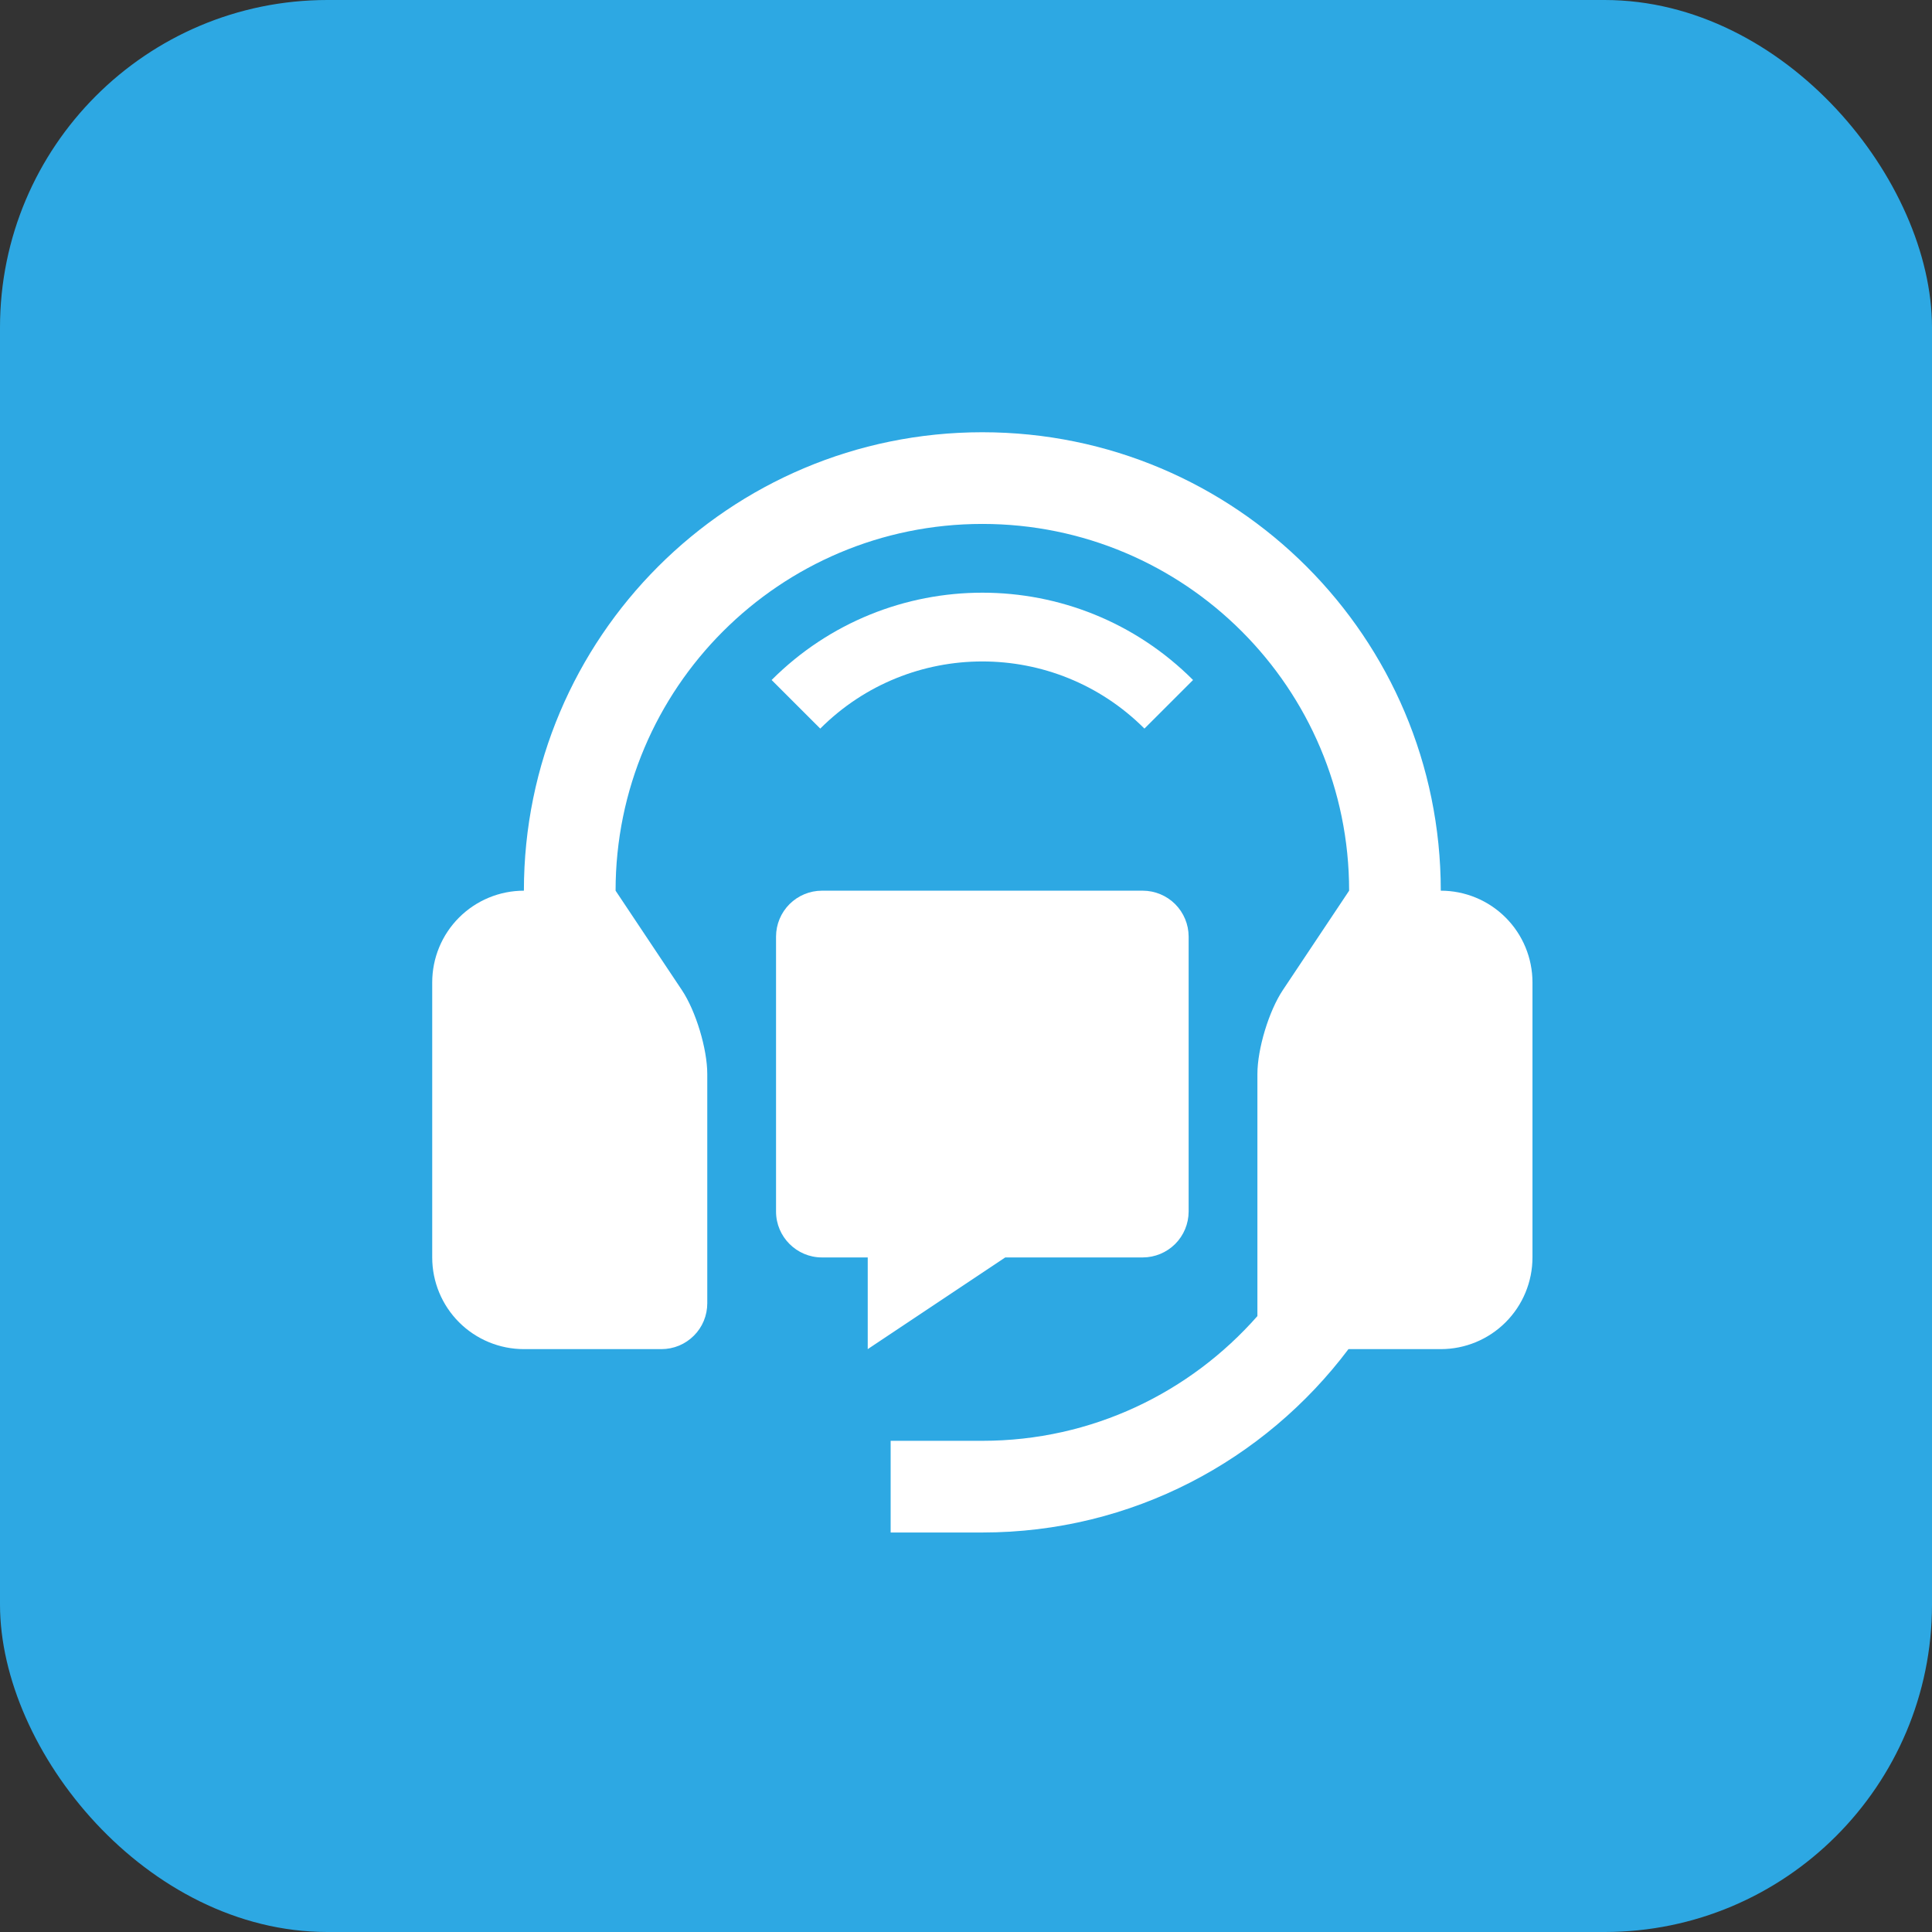 <?xml version="1.0" encoding="UTF-8"?> <svg xmlns="http://www.w3.org/2000/svg" width="59" height="59" viewBox="0 0 59 59" fill="none"><rect x="0" y="0" width="59" height="59" fill="#333333" stroke="none"/><rect width="59" height="59" rx="10" fill="#2DA8E3"></rect><path d="M34.899 27.2H25.099C24.728 27.201 24.373 27.349 24.11 27.611C23.848 27.873 23.7 28.229 23.699 28.6V37C23.699 37.77 24.329 38.4 25.099 38.4H26.499V41.2L30.699 38.4H34.899C35.27 38.399 35.625 38.251 35.888 37.989C36.15 37.727 36.298 37.371 36.299 37V28.6C36.298 28.229 36.15 27.874 35.888 27.611C35.626 27.349 35.27 27.201 34.899 27.2ZM23.564 20.766L25.049 22.25C27.784 19.516 32.215 19.516 34.949 22.25L36.434 20.766C32.88 17.211 27.119 17.211 23.564 20.766Z" fill="white"></path><path d="M43.999 27.2C43.999 19.467 37.733 13.2 29.999 13.2C22.267 13.2 15.999 19.467 15.999 27.2C15.257 27.2 14.544 27.495 14.019 28.02C13.494 28.545 13.199 29.257 13.199 30V38.4C13.199 39.143 13.494 39.855 14.019 40.38C14.544 40.905 15.257 41.2 15.999 41.2H20.199C20.383 41.2 20.565 41.164 20.735 41.094C20.905 41.023 21.059 40.92 21.189 40.79C21.32 40.66 21.423 40.506 21.493 40.336C21.563 40.166 21.599 39.984 21.599 39.8V32.8C21.599 32.03 21.25 30.875 20.823 30.235L18.799 27.2C18.799 21.014 23.814 16 30 16C36.188 16 41.2 21.014 41.2 27.2L39.176 30.235C38.749 30.875 38.399 32.03 38.399 32.8V40.191C36.347 42.522 33.349 44 29.999 44H27.199V46.8H29.999C34.576 46.8 38.626 44.594 41.18 41.2H43.999C44.742 41.2 45.454 40.905 45.979 40.38C46.504 39.855 46.799 39.143 46.799 38.4V30C46.799 29.257 46.504 28.545 45.979 28.02C45.454 27.495 44.742 27.2 43.999 27.2Z" fill="white"></path></svg> 